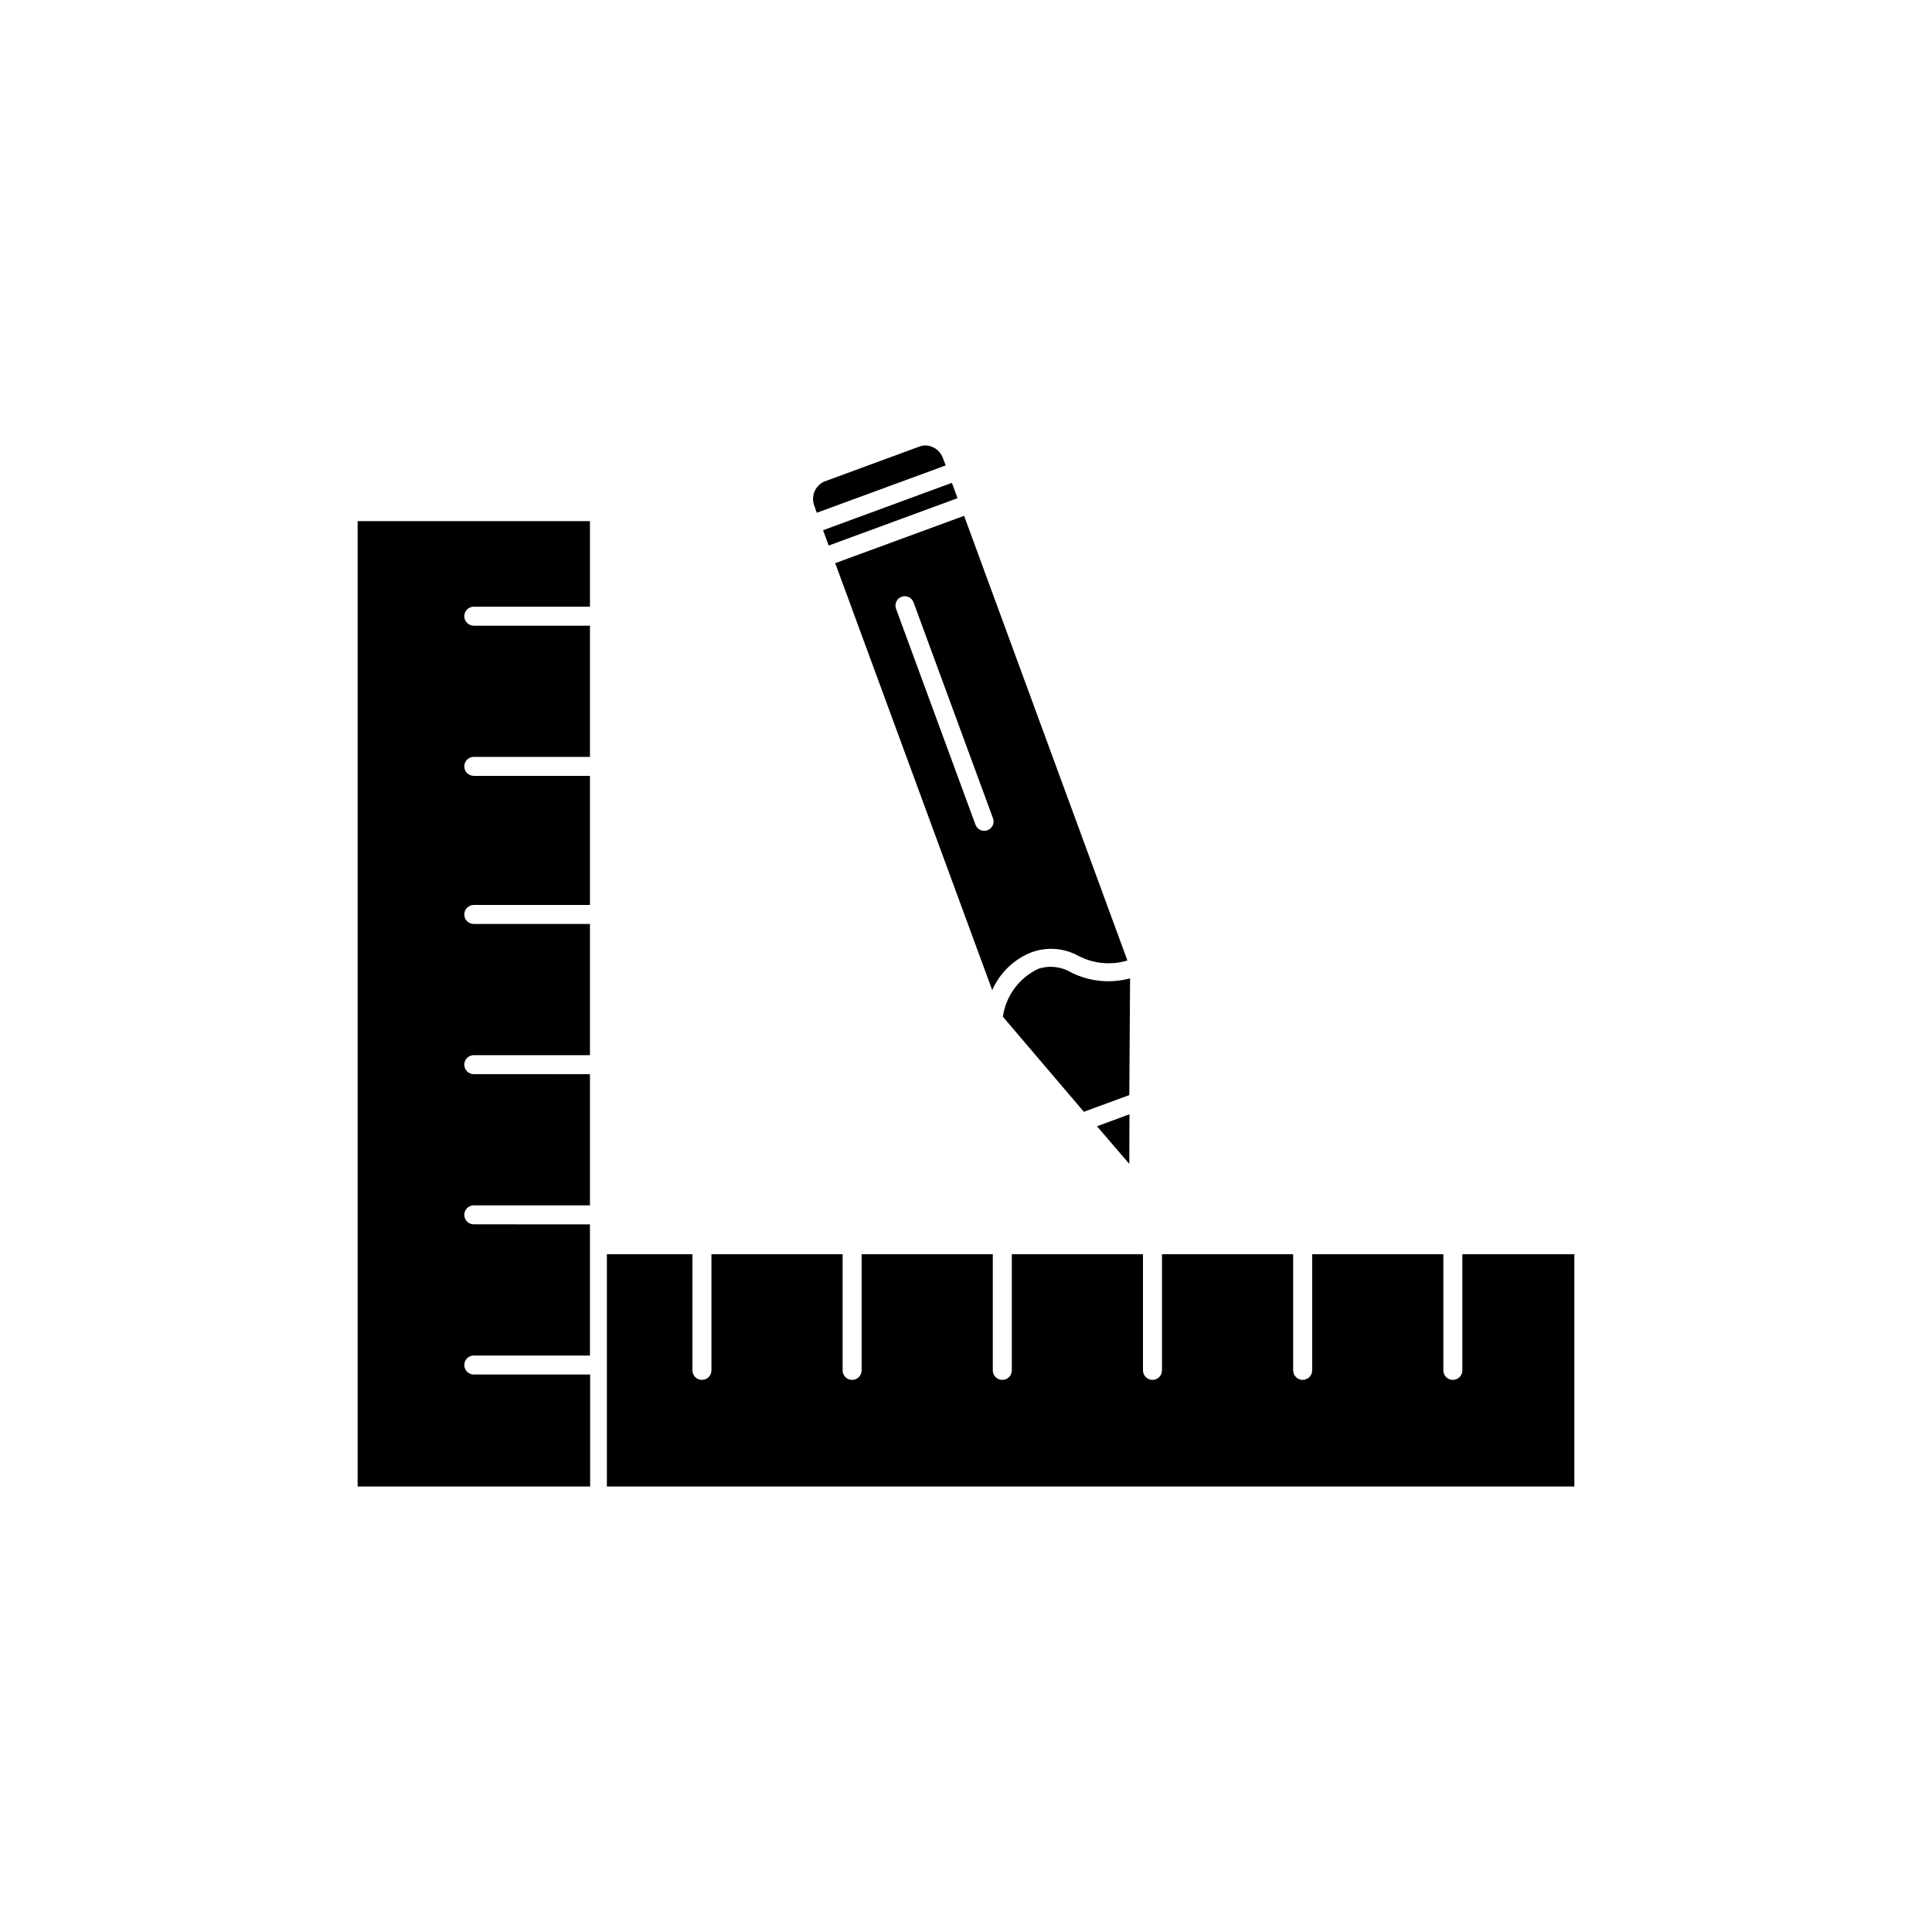 <?xml version="1.0" encoding="UTF-8"?>
<!-- The Best Svg Icon site in the world: iconSvg.co, Visit us! https://iconsvg.co -->
<svg fill="#000000" width="800px" height="800px" version="1.1" viewBox="144 144 512 512" xmlns="http://www.w3.org/2000/svg">
 <g>
  <path d="m443.32 439.3-8.613 3.172 8.566 9.977z"/>
  <path d="m360.45 279.89 34.16-12.543-0.805-2.168h-0.004c-0.758-1.848-2.535-3.074-4.535-3.125-0.566 0-1.129 0.102-1.66 0.305l-25.191 9.27c-2.316 1.051-3.484 3.668-2.719 6.094z"/>
  <path d="m406.95 406.4c2.023-4.633 5.816-8.262 10.531-10.078 4.07-1.441 8.562-1.074 12.344 1.008 3.992 2.078 8.641 2.512 12.949 1.211l-43.277-117.84-34.16 12.543zm-24.031-104.24c0.617-0.23 1.297-0.203 1.891 0.07 0.598 0.273 1.059 0.773 1.285 1.391l21.059 57.234v-0.004c0.473 1.281-0.18 2.703-1.461 3.176s-2.699-0.184-3.176-1.461l-21.059-57.234c-0.227-0.613-0.199-1.293 0.074-1.891 0.273-0.594 0.773-1.055 1.387-1.281z"/>
  <path d="m443.48 403.27c-5.219 1.422-10.781 0.863-15.617-1.562-2.625-1.578-5.809-1.926-8.715-0.957-5.062 2.387-8.582 7.156-9.371 12.695l21.461 25.191 12.043-4.434z"/>
  <path d="m531.54 476.38v30.785c0 1.391-1.129 2.519-2.519 2.519-1.391 0-2.519-1.129-2.519-2.519v-30.785h-34.762v30.785c0 1.391-1.129 2.519-2.519 2.519s-2.519-1.129-2.519-2.519v-30.785h-34.762v30.785c0 1.391-1.129 2.519-2.519 2.519s-2.519-1.129-2.519-2.519v-30.785h-34.762v30.785c0 1.391-1.129 2.519-2.519 2.519s-2.519-1.129-2.519-2.519v-30.785h-34.762v30.785c0 1.391-1.129 2.519-2.519 2.519-1.391 0-2.519-1.129-2.519-2.519v-30.785h-34.762v30.785c0 1.391-1.129 2.519-2.519 2.519s-2.519-1.129-2.519-2.519v-30.785h-22.672v61.566h256.39v-61.566z"/>
  <path d="m238.78 537.94h61.613v-29.676h-30.832c-1.391 0-2.519-1.125-2.519-2.516 0-1.395 1.129-2.519 2.519-2.519h30.781v-34.762l-30.781-0.004c-1.391 0-2.519-1.125-2.519-2.519 0-1.391 1.129-2.516 2.519-2.516h30.781v-34.762l-30.781-0.004c-1.391 0-2.519-1.125-2.519-2.519 0-1.391 1.129-2.516 2.519-2.516h30.781v-34.762l-30.781-0.004c-1.391 0-2.519-1.125-2.519-2.519 0-1.391 1.129-2.516 2.519-2.516h30.781v-34.211h-30.781c-1.391 0-2.519-1.129-2.519-2.519s1.129-2.519 2.519-2.519h30.781v-34.762h-30.781c-1.391 0-2.519-1.129-2.519-2.519s1.129-2.519 2.519-2.519h30.781v-22.672h-61.562z"/>
  <path d="m362.12 284.51 34.141-12.555 1.496 4.066-34.141 12.555z"/>
 </g>
</svg>